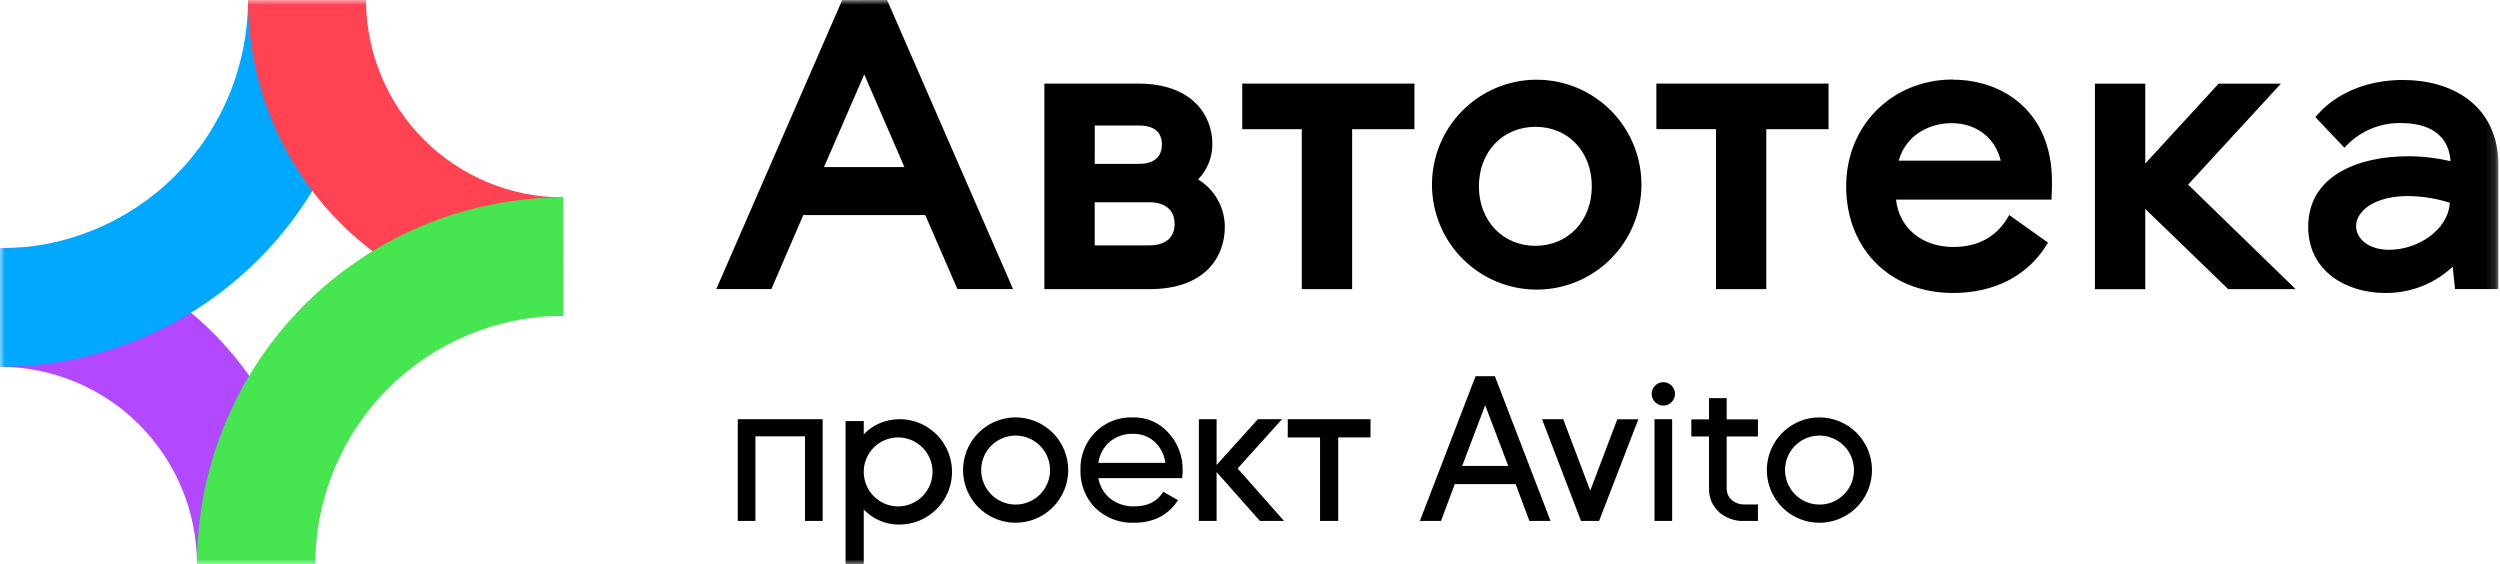 <svg width="257" height="58" viewBox="0 0 257 58" fill="none" xmlns="http://www.w3.org/2000/svg">
<g clip-path="url(#clip0_523_8252)">
<mask id="mask0_523_8252" style="mask-type:luminance" maskUnits="userSpaceOnUse" x="0" y="0" width="257" height="58">
<path d="M256.857 0H0V58H256.857V0Z" fill="white"/>
</mask>
<g mask="url(#mask0_523_8252)">
<path d="M32.412 58H20.253C20.246 52.618 18.109 47.459 14.313 43.658C10.514 39.853 5.368 37.713 0 37.706V25.531C16.394 24.296 31.176 39.063 32.412 58Z" fill="#B248FF"/>
<path d="M0.006 37.706V25.531C6.762 25.527 13.241 22.836 18.023 18.048C20.389 15.679 22.266 12.867 23.549 9.77C24.831 6.673 25.494 3.353 25.498 0H37.626C37.614 9.998 33.647 19.581 26.597 26.645C19.54 33.715 9.979 37.693 0.006 37.706Z" fill="#00A8FF"/>
<path d="M57.895 32.469C49.309 32.455 41.077 29.03 35 22.942C28.928 16.861 25.51 8.609 25.496 0H37.626C37.633 5.382 39.77 10.541 43.566 14.342C47.366 18.148 52.514 20.288 57.882 20.294L57.895 32.469Z" fill="#FF4352"/>
<path d="M32.413 58H20.252C20.265 47.998 24.235 38.411 31.29 31.347C38.353 24.276 47.92 20.301 57.896 20.294V32.467C51.142 32.474 44.665 35.166 39.884 39.954C35.108 44.737 32.421 51.228 32.413 58Z" fill="#46E650"/>
<path d="M86.58 0.006L73.632 29.719H79.297L82.575 22.109H95.116L98.421 29.715H104.141L91.193 0L86.58 0.006ZM84.705 17.176L88.846 7.653L92.976 17.176H84.705ZM247.05 8.218C243.411 8.218 240.202 9.531 238.221 11.811L238.021 12.046L241.004 15.183L241.253 14.924C241.985 14.178 242.863 13.591 243.831 13.2C244.801 12.81 245.838 12.624 246.881 12.654C248.695 12.654 251.675 13.176 251.914 16.572C250.481 16.234 249.013 16.063 247.541 16.063C242.581 16.063 237.283 17.969 237.283 23.314C237.283 27.987 241.356 30.116 245.132 30.116C247.729 30.166 250.241 29.198 252.137 27.416L252.377 29.715H256.857V17.142C256.854 10.569 251.789 8.222 247.05 8.222V8.218ZM245.623 25.68C243.382 25.68 242.207 24.462 242.207 23.247C242.207 21.705 244.056 20.153 247.58 20.153C249.026 20.173 250.463 20.405 251.842 20.841C251.665 23.703 248.482 25.68 245.613 25.68H245.623ZM234.477 8.602H228.071L220.533 16.812V8.603H215.359V29.73H220.533V21.474L229.056 29.72H235.992L224.938 18.977L234.477 8.602ZM157.853 8.194C155.009 8.225 152.292 9.383 150.295 11.416C148.301 13.448 147.19 16.19 147.206 19.042C147.222 21.894 148.364 24.623 150.381 26.632C152.4 28.643 155.129 29.772 157.974 29.772C160.818 29.772 163.549 28.643 165.567 26.632C167.583 24.623 168.725 21.894 168.741 19.042C168.757 16.191 167.646 13.45 165.652 11.418C163.655 9.385 160.937 8.227 158.093 8.196L157.853 8.194ZM157.853 25.272C154.484 25.272 152.032 22.701 152.032 19.154C152.032 15.607 154.484 13.036 157.853 13.036C161.224 13.036 163.637 15.61 163.637 19.154C163.637 22.699 161.2 25.269 157.844 25.269L157.853 25.272ZM123.168 18.438C124.118 17.463 124.645 16.15 124.629 14.788C124.629 11.932 122.64 8.595 117.018 8.595H107.363V29.723H118.182C123.879 29.723 125.912 26.416 125.912 23.324C125.911 22.339 125.656 21.371 125.172 20.514C124.688 19.657 123.991 18.941 123.149 18.434L123.168 18.438ZM112.544 12.907H117.169C118.018 12.907 119.444 13.16 119.444 14.851C119.444 16.651 117.854 16.843 117.169 16.843H112.537L112.544 12.907ZM118.166 25.224H112.536V20.79H118.155C119.792 20.79 120.75 21.6 120.75 23.026C120.75 24.452 119.766 25.224 118.155 25.224H118.166ZM170.288 13.272H176.405V29.722H181.574V13.282H187.976V8.592H170.275V13.28L170.288 13.272ZM200.774 8.172C194.51 8.172 189.787 12.892 189.787 19.146C189.787 25.607 194.308 30.118 200.774 30.118C204.994 30.118 208.399 28.373 210.369 25.214L210.538 24.943L206.547 22.103L206.357 22.431C205.165 24.381 203.299 25.388 200.811 25.388C197.574 25.388 195.239 23.443 194.91 20.522H210.901V20.195C210.941 19.538 210.941 19.143 210.941 18.703C210.963 11.432 205.857 8.194 200.779 8.194L200.774 8.172ZM195.183 16.52C195.992 13.682 198.584 12.66 200.62 12.66C203.171 12.66 205.112 14.162 205.675 16.52H195.183ZM127.705 13.279H133.824V29.722H138.999V13.282H145.404V8.592H127.702V13.28L127.705 13.279ZM92.453 43.099C91.77 43.094 91.093 43.228 90.464 43.494C89.835 43.76 89.266 44.152 88.793 44.645V43.286H86.924V58H88.793V52.38C89.266 52.875 89.835 53.267 90.464 53.533C91.093 53.798 91.77 53.933 92.453 53.927C93.888 53.927 95.264 53.357 96.278 52.34C97.037 51.583 97.554 50.617 97.763 49.564C97.973 48.511 97.866 47.42 97.456 46.428C97.046 45.437 96.352 44.59 95.462 43.995C94.571 43.401 93.524 43.085 92.454 43.089V43.099H92.453ZM92.329 52.057C91.63 52.056 90.946 51.848 90.365 51.459C89.783 51.069 89.329 50.515 89.061 49.867C88.86 49.383 88.769 48.86 88.795 48.336C88.82 47.812 88.962 47.3 89.208 46.838C89.455 46.376 89.801 45.974 90.222 45.662C90.642 45.35 91.126 45.136 91.639 45.035C92.325 44.899 93.036 44.969 93.682 45.237C94.328 45.506 94.881 45.96 95.27 46.543C95.724 47.225 95.928 48.043 95.847 48.859C95.767 49.675 95.407 50.437 94.829 51.016C94.165 51.68 93.267 52.056 92.329 52.057ZM121.526 49.149H112.91C113.051 49.991 113.497 50.75 114.165 51.28C114.875 51.812 115.745 52.086 116.629 52.053C117.988 52.053 118.97 51.552 119.58 50.552L121.102 51.415C120.091 52.965 118.582 53.74 116.581 53.74C115.849 53.767 115.118 53.646 114.433 53.384C113.748 53.122 113.122 52.725 112.592 52.216C112.092 51.703 111.699 51.094 111.437 50.426C111.176 49.757 111.051 49.043 111.07 48.325C111.046 47.612 111.167 46.901 111.425 46.236C111.683 45.571 112.073 44.965 112.571 44.455C113.076 43.941 113.682 43.537 114.351 43.271C115.02 43.005 115.737 42.881 116.456 42.909C117.15 42.887 117.84 43.02 118.476 43.297C119.113 43.575 119.68 43.991 120.137 44.515C121.094 45.557 121.609 46.932 121.574 48.348C121.576 48.615 121.56 48.883 121.526 49.149ZM116.466 44.597C115.604 44.57 114.761 44.856 114.093 45.403C113.445 45.96 113.023 46.737 112.91 47.586H119.794C119.695 46.738 119.293 45.955 118.662 45.382C118.053 44.855 117.27 44.576 116.466 44.597ZM104.406 42.909C103.338 42.91 102.294 43.228 101.406 43.823C100.517 44.418 99.824 45.264 99.414 46.253C99.005 47.243 98.898 48.332 99.107 49.383C99.316 50.434 99.831 51.399 100.587 52.155C101.344 52.911 102.306 53.426 103.354 53.634C104.401 53.842 105.486 53.734 106.473 53.325C107.46 52.915 108.303 52.222 108.898 51.332C109.493 50.442 109.812 49.395 109.815 48.324C109.813 46.887 109.242 45.51 108.229 44.496C107.214 43.48 105.839 42.91 104.406 42.909ZM104.406 51.871C103.706 51.871 103.022 51.663 102.44 51.273C101.858 50.883 101.403 50.329 101.135 49.68C100.934 49.196 100.843 48.672 100.868 48.148C100.894 47.623 101.035 47.111 101.282 46.649C101.529 46.186 101.875 45.784 102.296 45.472C102.717 45.16 103.201 44.946 103.714 44.845C104.401 44.709 105.112 44.779 105.759 45.048C106.406 45.316 106.959 45.77 107.349 46.353C107.804 47.035 108.009 47.855 107.929 48.672C107.848 49.489 107.488 50.252 106.909 50.832C106.244 51.498 105.345 51.871 104.406 51.871ZM132.38 44.968H135.701V53.553H137.57V44.966H140.89V43.094H132.381V44.966L132.38 44.968ZM127.23 48.156L131.998 53.553H129.52L125.066 48.527V53.553H123.244V43.096H125.066V47.795L129.31 43.096H131.792L127.23 48.156ZM75.841 43.096V53.552H77.658V44.852H82.755V53.552H84.57V43.096H75.841ZM151.687 38.675L145.964 53.553H148.135L149.551 49.769H155.808L157.224 53.553H159.395L153.675 38.675H151.687ZM150.311 47.898L152.678 41.657L155.047 47.897L150.311 47.898ZM162.525 53.553H164.384L168.426 43.099H166.259L163.424 50.581H163.534L160.699 43.096H158.523L162.525 53.552V53.553ZM187.039 42.909C185.971 42.909 184.926 43.227 184.038 43.822C183.149 44.417 182.455 45.262 182.044 46.252C181.739 46.992 181.601 47.791 181.64 48.591C181.68 49.392 181.895 50.173 182.272 50.88C182.649 51.586 183.178 52.2 183.82 52.676C184.462 53.153 185.2 53.48 185.984 53.636C187.032 53.843 188.119 53.736 189.106 53.326C190.094 52.916 190.938 52.222 191.534 51.332C192.227 50.29 192.538 49.04 192.416 47.793C192.293 46.547 191.744 45.382 190.859 44.497C189.846 43.481 188.472 42.91 187.039 42.909ZM187.039 51.871C186.517 51.871 186 51.754 185.528 51.53C185.054 51.306 184.639 50.979 184.306 50.574C183.974 50.169 183.736 49.695 183.608 49.187C183.479 48.678 183.465 48.147 183.566 47.633C183.669 47.117 183.884 46.631 184.195 46.21C184.507 45.788 184.908 45.441 185.371 45.193C185.833 44.946 186.343 44.804 186.865 44.779C187.388 44.754 187.91 44.845 188.393 45.047C189.153 45.358 189.779 45.925 190.167 46.65C190.556 47.375 190.679 48.213 190.519 49.02C190.36 49.826 189.925 50.552 189.289 51.072C188.654 51.593 187.859 51.875 187.039 51.871ZM177.503 50.207C177.503 50.3 177.509 50.396 177.522 50.489C177.575 50.843 177.753 51.166 178.024 51.399C178.278 51.622 178.588 51.77 178.922 51.826C179.053 51.849 179.185 51.858 179.318 51.858H180.715V53.553H178.899C178.415 53.516 177.939 53.385 177.503 53.168C177.223 53.03 176.963 52.856 176.729 52.65C176.389 52.346 176.119 51.972 175.939 51.553C175.759 51.133 175.673 50.68 175.687 50.223V44.869H173.87V43.113H175.687V40.929H177.503V43.112H180.715V44.869H177.503V50.207ZM170.081 43.096H171.897V53.552H170.081V43.096ZM170.988 41.694C171.306 41.694 171.611 41.568 171.837 41.343C172.062 41.117 172.189 40.811 172.189 40.492C172.189 40.173 172.064 39.867 171.839 39.641C171.614 39.414 171.309 39.287 170.991 39.287C170.674 39.286 170.368 39.413 170.144 39.638C169.917 39.864 169.791 40.17 169.791 40.489C169.791 40.808 169.916 41.114 170.141 41.34C170.365 41.566 170.67 41.694 170.988 41.694Z" fill="black"/>
</g>
</g>
<defs>
<clipPath id="clip0_523_8252">
<rect width="256.857" height="58" fill="white"/>
</clipPath>
</defs>
</svg>

